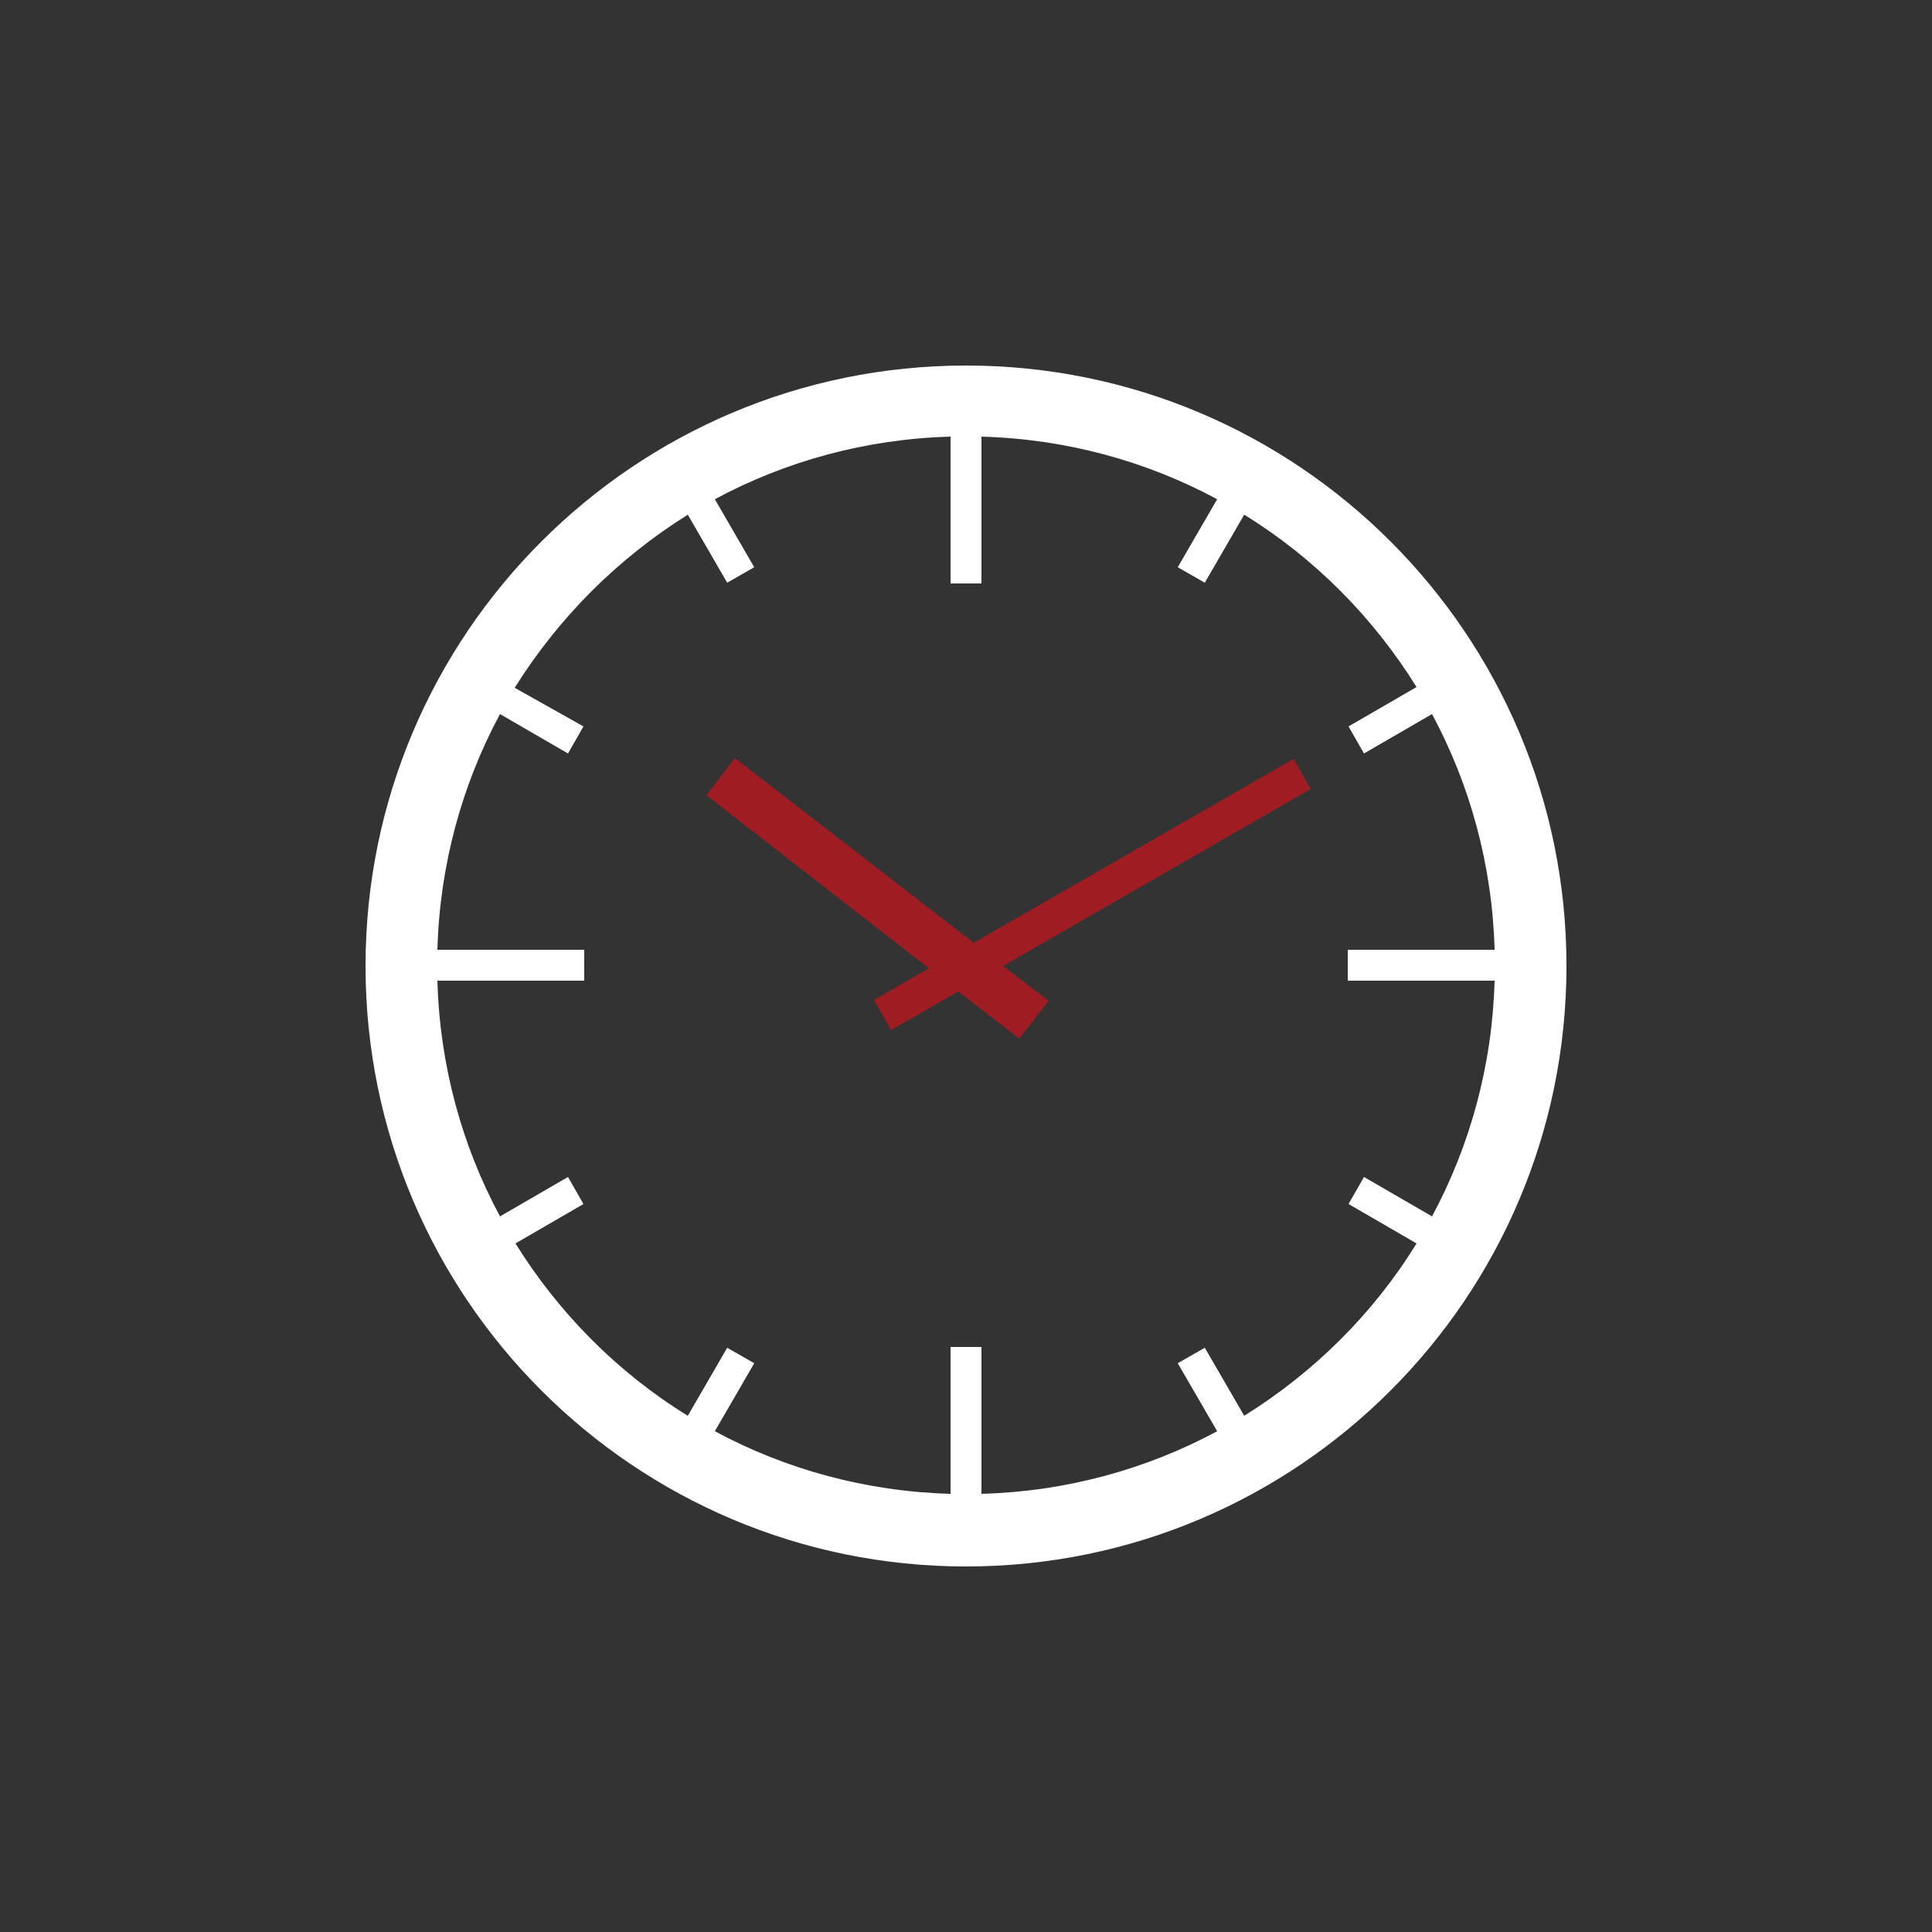 <svg xmlns="http://www.w3.org/2000/svg" xmlns:xlink="http://www.w3.org/1999/xlink" id="Livello_1" x="0px" y="0px" viewBox="0 0 250 250" style="enable-background:new 0 0 250 250;" xml:space="preserve"><rect x="0" y="0" width="250" height="250" fill="#333333" stroke="none"/><style type="text/css">	.st0{fill:#416D2C;}	.st1{fill:#9F1C23;}	.st2{fill:#FFFFFF;}</style><path class="st0" d="M237.4-166.4c-4.3,4.4-8.4,9-12.9,13C207.2-138,187.9-125.8,166-118c-13.6,4.8-27.6,7.5-42.1,7.3 c-17.7-0.2-34.6-4.5-50.7-11.7C51-132.2,31.8-146.2,15-163.6c-3.2-3.3-3.2-5.1,0-8.4c19.9-20.4,42.8-36.2,69.8-45.8 c29.5-10.4,58.7-9.2,87.5,2.6c23.7,9.7,44.1,24.2,62,42.4c1.1,1.1,2,2.4,3.1,3.7C237.4-168.2,237.4-167.3,237.4-166.4z M125.1-216 c-26.6,0-48.3,21.7-48.3,48.3s21.7,48.3,48.3,48.3s48.3-21.7,48.3-48.3C173.3-194.3,151.7-216,125.1-216z M165.8-127.5 c23.4-8.8,43.4-22.7,61.1-40.2c-14.8-16-48.7-38.2-61.2-40.3C187.7-185.7,187.5-149.8,165.8-127.5z M84.3-127.5 C73.7-138.9,68-152.3,68-167.8s5.8-28.8,16.3-40.2c-23.5,8.8-43.5,22.7-61.3,40.3C41-150.2,60.9-136.2,84.3-127.5z"></path><g>	<path class="st1" d="M120.7-260c0-4.2,0-8.3,0-12.5c0-3,1.7-5,4.3-5c2.6,0,4.4,1.9,4.4,4.9c0,8.4,0,16.8,0,25.2c0,3-1.8,5-4.3,5  c-2.7,0-4.4-2-4.4-5.1C120.6-251.7,120.7-255.8,120.7-260z"></path>	<path class="st1" d="M164.8-231.4c-3.2-0.5-5.3-3.4-4.4-6.1c0.2-0.5,0.5-1.1,0.8-1.6c4.1-7.1,8.3-14.3,12.4-21.4  c1-1.8,2.4-3,4.5-2.9c3.2,0.2,5.1,3.6,3.5,6.5c-4.3,7.7-8.7,15.3-13.3,22.9C167.6-232.8,166-232.2,164.8-231.4z"></path>	<path class="st1" d="M73.2-263.4c0.6,0.5,2.2,1.2,3,2.4c4.4,7.4,8.7,14.9,13,22.3c1.4,2.5,0.7,5-1.5,6.3c-2.1,1.2-4.6,0.5-6-1.8  c-4.4-7.5-8.8-15-13-22.6C66.9-259.8,69-263.4,73.2-263.4z"></path></g><path class="st0" d="M124.9-189.7c12.1,0,22,9.7,22,21.8c0.1,12.2-9.8,22.1-21.9,22.1c-12,0-21.9-9.9-21.9-21.9 C103.1-179.8,112.9-189.7,124.9-189.7z"></path><g>	<path class="st2" d="M125,202.7c42.9,0,77.7-34.8,77.7-77.7c0-42.9-34.8-77.7-77.7-77.7c-42.9,0-77.7,34.8-77.7,77.7  C47.3,167.9,82.1,202.7,125,202.7z M89,66.6l5.1,8.8l3.5-2l-5.1-8.8c9.1-4.9,19.5-7.8,30.5-8.1v19h4v-19c11,0.3,21.4,3.2,30.5,8.1  l-5.1,8.8l3.5,2l5.1-8.8c9.1,5.6,16.7,13.3,22.3,22.3l-8.8,5.1l2,3.5l8.8-5.1c4.9,9.1,7.8,19.5,8.1,30.5h-19l0,4l19,0  c-0.3,11-3.2,21.4-8.1,30.5l-8.8-5.1l-2,3.5l8.8,5.1c-5.6,9.1-13.3,16.7-22.3,22.3l-5.1-8.8l-3.5,2l5.1,8.8  c-9.1,4.9-19.5,7.8-30.5,8.1v-19h-4v19c-11-0.3-21.4-3.2-30.5-8.1l5.1-8.8l-3.5-2l-5.1,8.8c-9.1-5.6-16.7-13.3-22.3-22.3l8.8-5.1  l-2-3.5l-8.8,5.1c-4.9-9.1-7.8-19.5-8.1-30.5l19,0l0-4l-19,0c0.3-11,3.2-21.4,8.1-30.5l8.8,5.1l2-3.5L66.6,89  C72.3,79.9,79.9,72.3,89,66.6z"></path>	<polygon class="st1" points="113.1,129.4 115.3,133.3 124,128.3 131.9,134.4 135.7,129.5 129.8,125 169.6,102.1 167.4,98.2   126,122 95.1,98.1 91.4,102.9 120.2,125.3  "></polygon></g></svg>